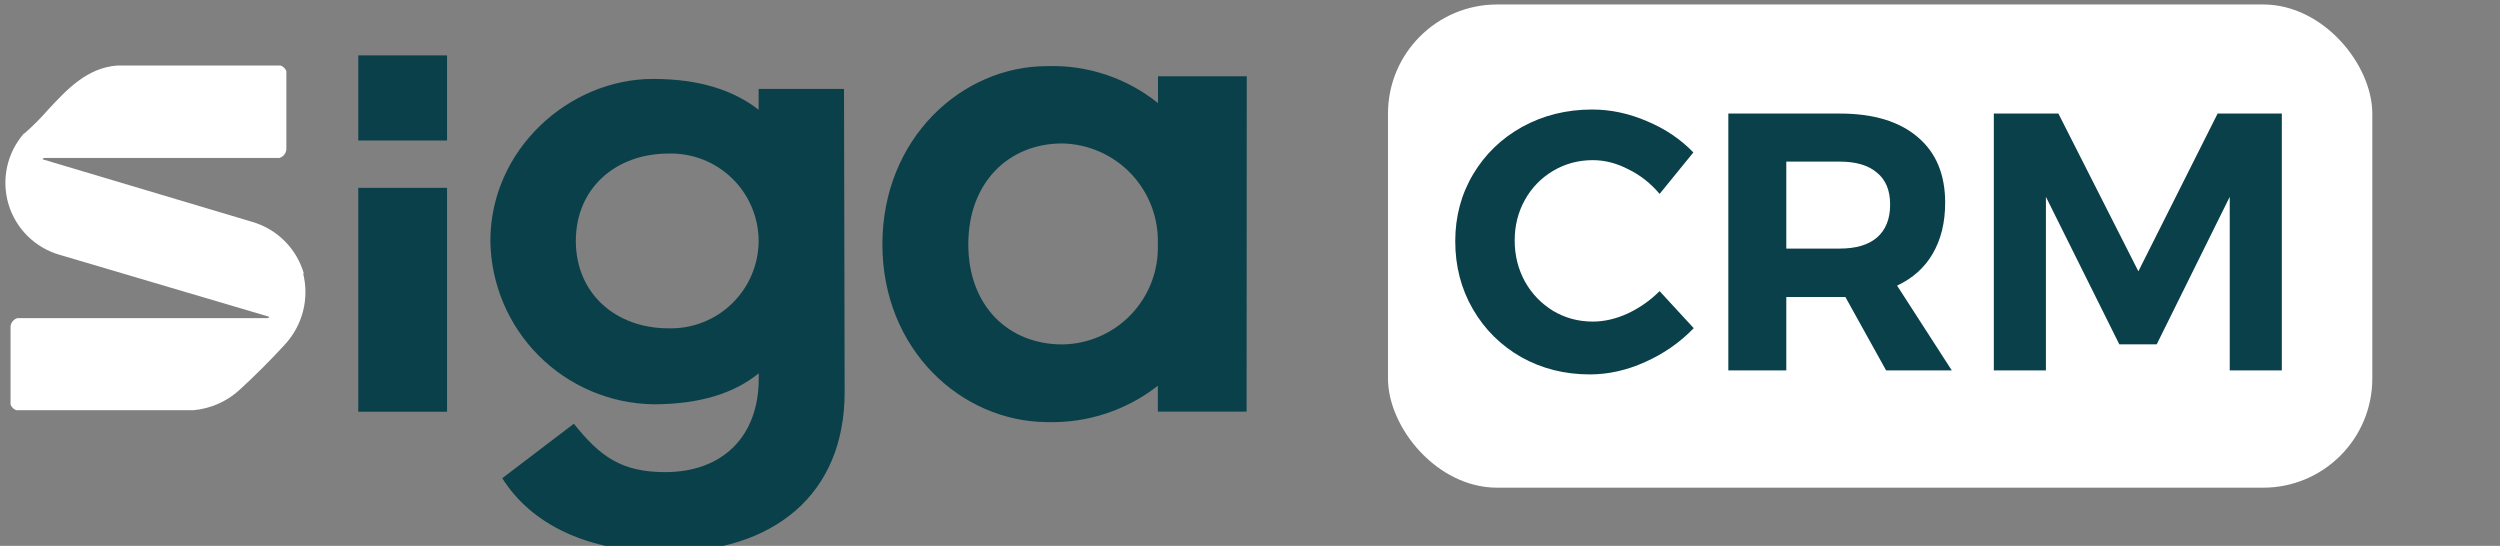 <svg width="229" height="50" viewBox="0 0 229 50" fill="none" xmlns="http://www.w3.org/2000/svg">
<rect x="0" y="0" width="229" height="50" fill="#808080" stroke="none"/>
<g clip-path="url(#clip0_2090_4917)">
<rect x="127.139" y="0.41" width="90.164" height="44.262" rx="10" fill="white"/>
<path d="M152.02 17.762C151.213 16.798 150.261 16.048 149.163 15.51C148.088 14.95 147.001 14.67 145.903 14.67C144.581 14.67 143.372 14.995 142.274 15.644C141.176 16.294 140.313 17.179 139.686 18.299C139.059 19.419 138.745 20.663 138.745 22.029C138.745 23.396 139.059 24.651 139.686 25.794C140.313 26.914 141.176 27.81 142.274 28.482C143.372 29.132 144.581 29.457 145.903 29.457C146.956 29.457 148.02 29.21 149.096 28.717C150.194 28.202 151.168 27.519 152.02 26.667L155.145 30.061C153.89 31.361 152.412 32.392 150.709 33.153C149.029 33.915 147.337 34.296 145.634 34.296C143.327 34.296 141.232 33.769 139.35 32.716C137.468 31.641 135.989 30.174 134.914 28.314C133.838 26.454 133.301 24.382 133.301 22.097C133.301 19.834 133.85 17.784 134.948 15.947C136.045 14.11 137.546 12.665 139.451 11.611C141.378 10.559 143.506 10.032 145.836 10.032C147.539 10.032 149.219 10.39 150.877 11.107C152.535 11.802 153.946 12.754 155.111 13.964L152.02 17.762Z" fill="#0A404A"/>
<path d="M172.766 33.926L169.036 27.205H163.625V33.926H158.315V10.402H168.532C171.601 10.402 173.976 11.119 175.656 12.553C177.337 13.964 178.177 15.969 178.177 18.568C178.177 20.383 177.796 21.94 177.034 23.239C176.295 24.516 175.208 25.491 173.774 26.163L178.782 33.926H172.766ZM163.625 22.769H168.532C170.01 22.769 171.142 22.433 171.926 21.761C172.733 21.066 173.136 20.058 173.136 18.736C173.136 17.437 172.733 16.462 171.926 15.812C171.142 15.14 170.01 14.804 168.532 14.804H163.625V22.769Z" fill="#0A404A"/>
<path d="M182.634 10.402H188.549L195.875 24.852L203.134 10.402H209.015V33.926H204.243V18.03L197.555 31.54H194.128L187.406 18.03V33.926H182.634V10.402Z" fill="#0A404A"/>
<path d="M27.844 25.098C27.527 23.973 26.93 22.945 26.109 22.113C25.287 21.28 24.269 20.669 23.147 20.336L3.918 14.598C3.914 14.591 3.912 14.582 3.912 14.574C3.912 14.565 3.914 14.557 3.918 14.549C3.935 14.524 3.958 14.503 3.986 14.489C4.013 14.475 4.043 14.467 4.074 14.467H25.508H25.598C25.767 14.416 25.917 14.317 26.029 14.181C26.141 14.046 26.211 13.88 26.229 13.705V6.582V6.508C26.181 6.391 26.108 6.285 26.017 6.198C25.925 6.11 25.816 6.043 25.697 6H25.631H10.762C7.967 6.205 6.131 8.189 4.36 10.098C3.701 10.852 2.992 11.562 2.238 12.221H2.197C1.433 13.091 0.903 14.14 0.654 15.27C0.405 16.401 0.446 17.576 0.773 18.686C1.1 19.796 1.703 20.805 2.525 21.619C3.347 22.434 4.362 23.027 5.475 23.344L24.631 29.008C24.637 29.019 24.641 29.032 24.641 29.045C24.641 29.058 24.637 29.071 24.631 29.082C24.619 29.101 24.602 29.117 24.582 29.127C24.561 29.137 24.539 29.141 24.516 29.139H1.721H1.598C1.431 29.188 1.283 29.285 1.17 29.417C1.058 29.55 0.987 29.713 0.967 29.885V36.992V37.066C1.014 37.182 1.085 37.288 1.175 37.376C1.265 37.463 1.373 37.531 1.492 37.574H1.565H17.729C19.315 37.43 20.809 36.764 21.975 35.68C23.27 34.5 24.852 32.926 26.074 31.582C26.881 30.718 27.459 29.664 27.755 28.519C28.05 27.373 28.052 26.172 27.762 25.025" fill="white"/>
<path d="M40.95 17.205H32.819V37.713H40.95V17.205Z" fill="#0A404A"/>
<path d="M40.95 5.074H32.819V12.869H40.95V5.074Z" fill="#0A404A"/>
<path d="M77.369 35.918C77.369 45.344 70.811 50.574 60.975 50.574C53.828 50.574 48.68 48.049 46.008 43.803L52.566 38.812C54.967 41.828 56.934 43.246 60.943 43.246C66.115 43.246 69.5 40.049 69.5 34.688V34.197C67.221 36.041 64.082 37.033 59.828 37.033C55.885 36.965 52.123 35.364 49.34 32.571C46.557 29.777 44.971 26.009 44.918 22.066C44.918 13.688 52.123 7.229 59.82 7.229C64.074 7.229 67.197 8.27 69.492 10.057V8.148H77.311L77.369 35.918ZM69.492 22.066C69.488 20.995 69.27 19.935 68.85 18.95C68.431 17.964 67.819 17.073 67.05 16.327C66.281 15.582 65.37 14.998 64.372 14.609C63.374 14.221 62.308 14.036 61.238 14.066C56.377 14.066 52.746 17.262 52.746 22.066C52.746 26.869 56.377 30.074 61.238 30.074C62.309 30.102 63.374 29.916 64.373 29.527C65.371 29.138 66.281 28.553 67.05 27.807C67.819 27.061 68.431 26.169 68.85 25.183C69.27 24.197 69.488 23.137 69.492 22.066Z" fill="#0A404A"/>
<path d="M114.188 37.705H106.057V35.336C103.162 37.6 99.566 38.777 95.893 38.664C88.073 38.615 80.827 32.057 80.827 22.377C80.827 12.697 88.089 6.057 95.909 6.057C99.593 5.935 103.198 7.136 106.073 9.443V6.984H114.204L114.188 37.705ZM106.057 22.377C106.097 21.194 105.902 20.015 105.483 18.908C105.064 17.801 104.429 16.789 103.615 15.929C102.802 15.07 101.825 14.381 100.743 13.902C99.661 13.423 98.494 13.164 97.311 13.139C92.393 13.139 88.696 16.713 88.696 22.377C88.696 28.041 92.385 31.549 97.311 31.549C98.491 31.533 99.656 31.282 100.738 30.811C101.82 30.339 102.797 29.656 103.612 28.801C104.426 27.947 105.062 26.939 105.482 25.836C105.902 24.733 106.097 23.557 106.057 22.377Z" fill="#0A404A"/>
</g>
<defs>
<clipPath id="clip0_2090_4917">
<rect width="227.869" height="50" fill="white" transform="translate(0.5)"/>
</clipPath>
</defs>
</svg>
